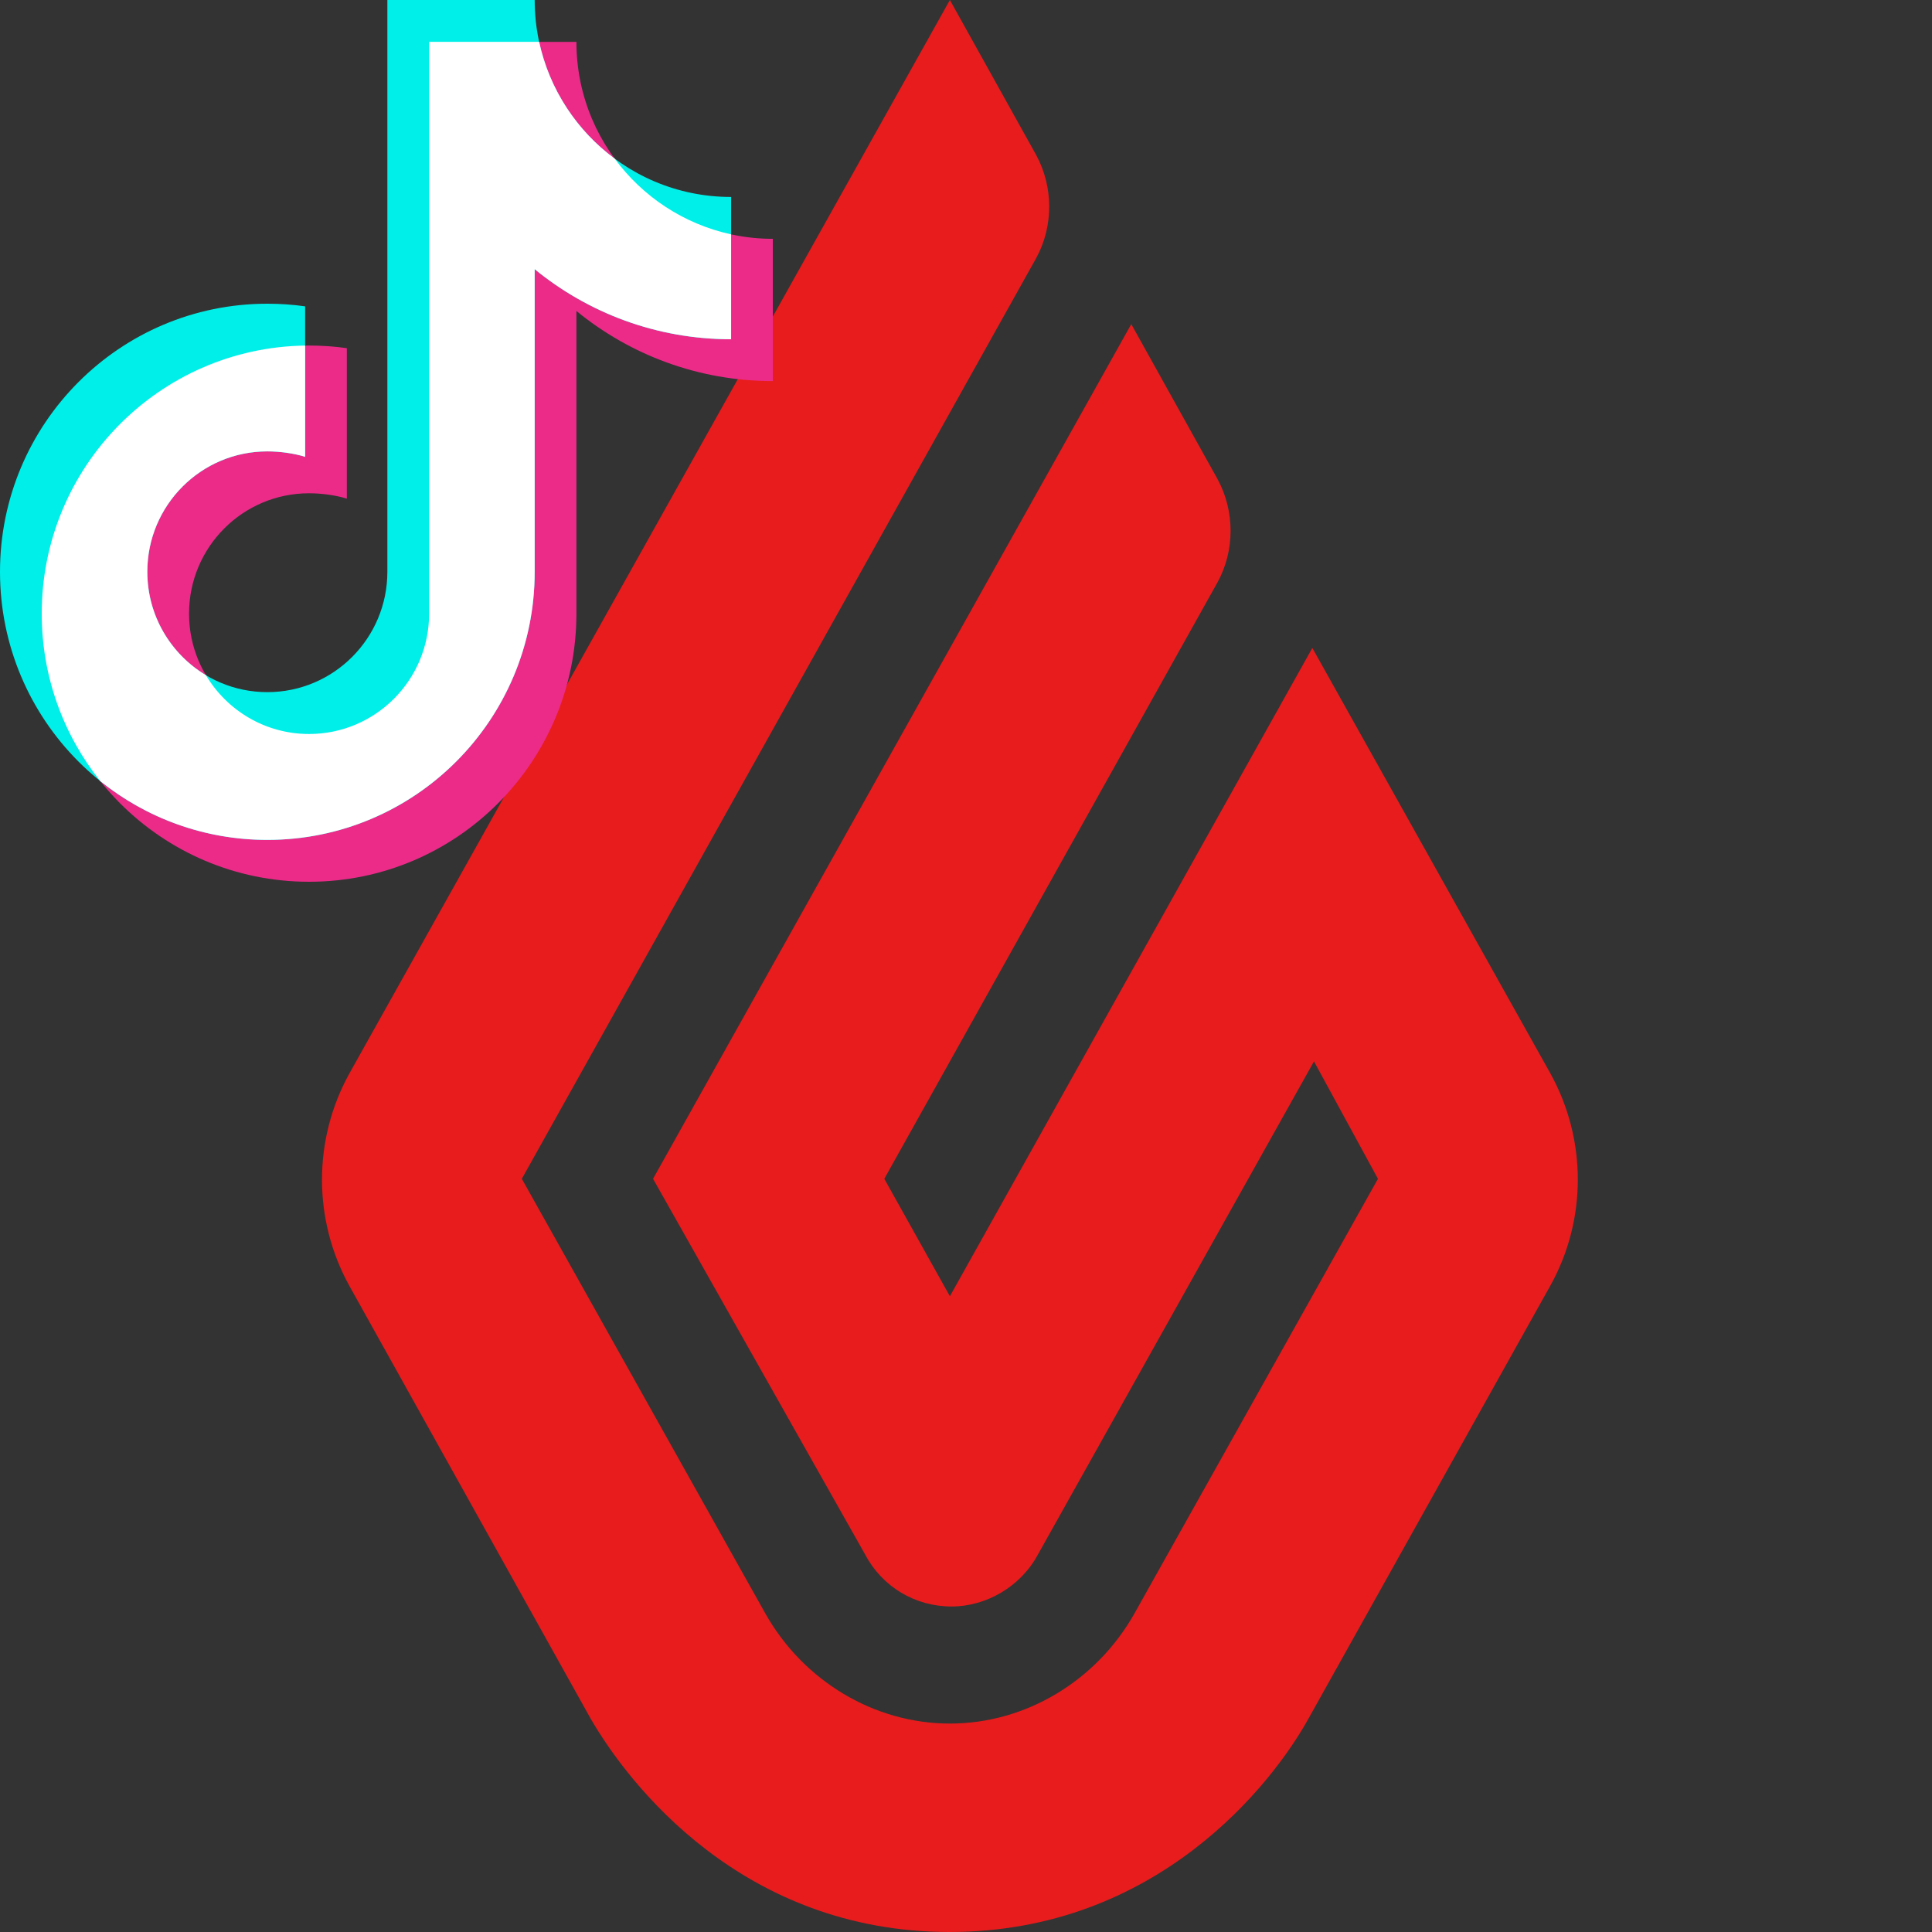 <svg width="60" height="60" viewBox="0 0 60 60" fill="none" xmlns="http://www.w3.org/2000/svg">
<rect x="0" y="0" width="60" height="60" fill="#333333" stroke="none"/>
<path d="M29.5 0L32.179 4.813C32.719 5.811 32.719 7.03 32.179 8.018L16.206 36.609L23.765 50.102C24.947 52.203 27.147 53.527 29.5 53.527C31.853 53.527 34.053 52.203 35.235 50.102L42.794 36.609L40.807 32.963L32.23 48.284C31.69 49.282 30.62 49.891 29.551 49.891C28.42 49.891 27.401 49.282 26.872 48.284L20.281 36.609L35.133 10.066L37.812 14.879C38.352 15.877 38.352 17.096 37.812 18.084L27.463 36.609L29.5 40.256L40.756 20.123L48.152 33.342C49.283 35.391 49.283 37.881 48.152 39.919L40.644 53.359C39.514 55.408 35.928 60 29.49 60C23.052 60 19.517 55.408 18.335 53.359L10.848 39.93C9.717 37.881 9.717 35.391 10.848 33.342L29.5 0Z" fill="#E81C1C"/>
<path fill-rule="evenodd" clip-rule="evenodd" d="M24 7.417C20.631 7.417 17.901 4.678 17.901 1.3H13.326V19.057C13.326 21.122 11.657 22.795 9.598 22.795C7.539 22.795 5.871 21.122 5.871 19.057C5.871 16.992 7.539 15.319 9.598 15.319C9.984 15.319 10.421 15.377 10.771 15.486V10.813C10.388 10.758 9.996 10.731 9.598 10.731C5.013 10.731 1.295 14.459 1.295 19.057C1.295 23.655 5.012 27.384 9.598 27.384C14.184 27.384 17.901 23.656 17.901 19.057V9.658C19.564 11.019 21.687 11.835 24 11.835V7.416V7.417Z" fill="#EC2B89"/>
<path fill-rule="evenodd" clip-rule="evenodd" d="M22.705 6.117C19.336 6.117 16.605 3.379 16.605 0H12.03V17.757C12.03 19.822 10.361 21.495 8.303 21.495C6.244 21.495 4.575 19.822 4.575 17.757C4.575 15.692 6.244 14.019 8.303 14.019C8.689 14.019 9.126 14.078 9.476 14.187V9.514C9.093 9.459 8.701 9.432 8.303 9.432C3.718 9.432 0 13.159 0 17.758C0 22.356 3.717 26.084 8.303 26.084C12.888 26.084 16.605 22.357 16.605 17.758V8.359C18.268 9.72 20.391 10.536 22.705 10.536V6.118V6.117Z" fill="#00EFE8"/>
<path fill-rule="evenodd" clip-rule="evenodd" d="M22.705 7.278C21.23 6.957 19.955 6.103 19.089 4.926C17.915 4.058 17.063 2.779 16.744 1.299H13.327V19.056C13.327 21.121 11.658 22.795 9.599 22.795C8.237 22.795 7.046 22.062 6.396 20.969C5.306 20.316 4.575 19.122 4.575 17.757C4.575 15.692 6.244 14.018 8.303 14.018C8.689 14.018 9.126 14.077 9.477 14.187V10.732C4.948 10.798 1.296 14.499 1.296 19.057C1.296 21.025 1.978 22.833 3.116 24.259C4.537 25.4 6.34 26.084 8.303 26.084C12.888 26.084 16.605 22.356 16.605 17.757V8.359C18.268 9.719 20.391 10.536 22.705 10.536V7.278Z" fill="white"/>
</svg>
